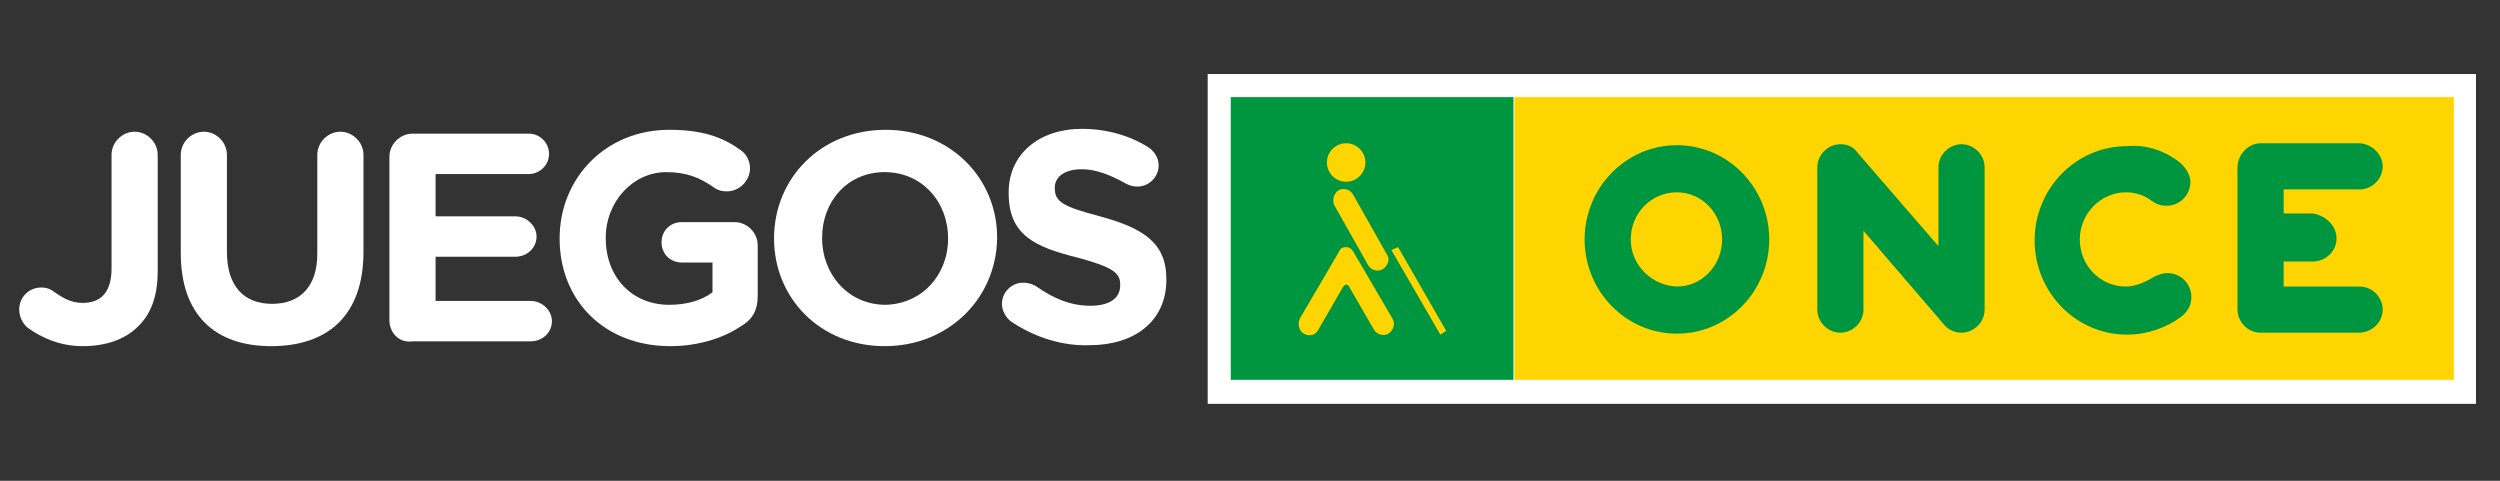 <?xml version="1.0" encoding="utf-8"?>
<!-- Generator: Adobe Illustrator 19.2.1, SVG Export Plug-In . SVG Version: 6.00 Build 0)  -->
<svg version="1.1" id="Capa_1" xmlns="http://www.w3.org/2000/svg" xmlns:xlink="http://www.w3.org/1999/xlink" x="0px" y="0px"
	 viewBox="0 0 260 50" style="enable-background:new 0 0 260 50;" xml:space="preserve">
<rect x="0" y="0" width="260" height="50" fill="#333333" stroke="none"/>
<style type="text/css">
	.st0{fill:#FFFFFF;}
	.st1{fill-rule:evenodd;clip-rule:evenodd;fill:#FFD500;}
	.st2{fill-rule:evenodd;clip-rule:evenodd;fill:#009640;}
	.st3{fill:#009640;}
	.st4{fill:#00953A;}
	.st5{fill:#FFD500;}
</style>
<g>
	<g>
		<rect x="125.6" y="7.7" class="st0" width="131.9" height="34.3"/>
		<path class="st0" d="M191.6,24.9"/>
	</g>
	<rect x="157.5" y="10.1" class="st1" width="97.7" height="29.4"/>
	<g>
		<path class="st2" d="M169.6,24.9c0-2.7,2.1-4.9,4.8-4.9c2.6,0,4.7,2.2,4.7,4.9c0,2.7-2.1,4.9-4.7,4.9
			C171.8,29.7,169.6,27.6,169.6,24.9z M164.8,24.9c0-5.4,4.3-9.8,9.6-9.8c5.3,0,9.6,4.4,9.6,9.8c0,5.4-4.3,9.8-9.6,9.8
			C169.1,34.7,164.8,30.3,164.8,24.9z"/>
		<path class="st2" d="M201.6,25.6v-8.2c0-1.3,1.1-2.4,2.4-2.4c1.3,0,2.4,1.1,2.4,2.4v14.8c0,1.3-1.1,2.4-2.4,2.4
			c-0.7,0-1.3-0.3-1.7-0.7l-8.5-9.9v8.2c0,1.3-1.1,2.4-2.4,2.4c-1.3,0-2.4-1.1-2.4-2.4l0-14.8c0-1.3,1.1-2.4,2.4-2.4
			c0.8,0,1.4,0.3,1.8,0.9L201.6,25.6z"/>
		<path class="st2" d="M226.7,16.9c0.6,0.5,1.1,1.3,1.1,2c0,1.4-1.1,2.5-2.5,2.5c-0.6,0-1.1-0.2-1.5-0.5c-0.8-0.6-1.7-0.9-2.7-0.9
			c-2.6,0-4.8,2.2-4.8,4.9c0,2.7,2.1,4.9,4.8,4.9c1,0,2.1-0.5,2.9-1c0.4-0.2,0.9-0.4,1.4-0.4c1.4,0,2.5,1.1,2.5,2.5
			c0,0.9-0.4,1.5-1,2c-1.6,1.2-3.6,1.9-5.7,1.9c-5.3,0-9.6-4.4-9.6-9.8c0-5.4,4.3-9.8,9.6-9.8C223.2,15,225.2,15.7,226.7,16.9z"/>
		<path class="st2" d="M243,24.8c0,1.3-1.1,2.4-2.5,2.4l-3,0v2.6h7.9c1.3,0,2.4,1.1,2.4,2.4c0,1.3-1.1,2.4-2.5,2.4h-10.2
			c-1.3,0-2.4-1.1-2.4-2.4l0-7.4l0-7.4c0-1.3,1.1-2.5,2.4-2.5h10.2c1.3,0,2.5,1.1,2.5,2.4c0,1.3-1.1,2.4-2.4,2.4h-7.9v2.5l3,0
			C241.9,22.4,243,23.5,243,24.8z"/>
	</g>
	<g>
		<rect x="128" y="10.1" class="st3" width="29.4" height="29.4"/>
		<path class="st4" d="M142.8,24.9"/>
	</g>
	<g>
		<path class="st5" d="M143.8,28c-0.5,0.3-1.2,0.1-1.5-0.4l-3.5-6.2c-0.3-0.5-0.1-1.3,0.4-1.6c0.5-0.3,1.2-0.1,1.5,0.4l3.5,6.2
			C144.6,26.9,144.4,27.6,143.8,28z"/>
		<circle class="st5" cx="140" cy="16.9" r="2"/>
		<path class="st5" d="M144.4,34.7c-0.5,0.3-1.2,0.1-1.5-0.4l-2.6-4.5c0-0.1-0.2-0.2-0.3-0.2c-0.1,0-0.2,0.1-0.3,0.2l-2.6,4.5
			c-0.3,0.6-1,0.7-1.5,0.4c-0.5-0.3-0.7-1-0.4-1.6l4.1-7c0.1-0.3,0.4-0.4,0.7-0.4h0c0.3,0,0.6,0.2,0.7,0.4l4.1,7
			C145.1,33.6,145,34.3,144.4,34.7z"/>
		<polygon class="st5" points="149.8,34.8 144.7,26 145.4,25.7 150.4,34.4 		"/>
	</g>
</g>
<g>
	<path class="st0" d="M2.9,34.1C2.4,33.7,2,33,2,32.2c0-1.3,1-2.3,2.3-2.3c0.6,0,1,0.2,1.4,0.5c1,0.7,1.8,1.1,2.9,1.1
		c1.9,0,3-1.1,3-3.6V16.1c0-1.3,1.1-2.4,2.4-2.4c1.3,0,2.4,1.1,2.4,2.4v12.1c0,2.6-0.7,4.5-2.1,5.8c-1.3,1.3-3.3,2-5.7,2
		C6.2,36,4.3,35.1,2.9,34.1z"/>
	<path class="st0" d="M18.8,26.3V16.1c0-1.3,1.1-2.4,2.4-2.4c1.3,0,2.4,1.1,2.4,2.4v10.1c0,3.6,1.8,5.4,4.7,5.4
		c2.9,0,4.7-1.8,4.7-5.2V16.1c0-1.3,1.1-2.4,2.4-2.4c1.3,0,2.4,1.1,2.4,2.4v10.1c0,6.6-3.7,9.8-9.6,9.8C22.3,36,18.8,32.7,18.8,26.3
		z"/>
	<path class="st0" d="M40.5,33.3v-17c0-1.3,1.1-2.4,2.4-2.4H55c1.2,0,2.1,1,2.1,2.1c0,1.2-1,2.1-2.1,2.1h-9.7v4.4h8.3
		c1.2,0,2.2,1,2.2,2.1c0,1.2-1,2.1-2.2,2.1h-8.3v4.6h9.9c1.2,0,2.2,1,2.2,2.1c0,1.2-1,2.1-2.2,2.1H42.9
		C41.5,35.7,40.5,34.6,40.5,33.3z"/>
	<path class="st0" d="M58.2,24.8L58.2,24.8c0-6.3,4.8-11.3,11.4-11.3c3.3,0,5.5,0.7,7.4,2.1c0.5,0.3,1,1,1,1.9
		c0,1.3-1.1,2.4-2.4,2.4c-0.7,0-1.1-0.2-1.5-0.5c-1.3-0.9-2.7-1.5-4.8-1.5c-3.5,0-6.3,3.1-6.3,6.8v0.1c0,4,2.7,6.9,6.6,6.9
		c1.7,0,3.3-0.4,4.5-1.3v-3.1h-3.2c-1.2,0-2.1-0.9-2.1-2.1c0-1.2,0.9-2.1,2.1-2.1h5.5c1.3,0,2.4,1.1,2.4,2.4v5.3
		c0,1.4-0.5,2.4-1.7,3.1C75.5,35,72.9,36,69.7,36C62.9,36,58.2,31.3,58.2,24.8z"/>
	<path class="st0" d="M80.5,24.8L80.5,24.8c0-6.3,4.9-11.3,11.6-11.3c6.7,0,11.6,5,11.6,11.2v0.1C103.6,31,98.7,36,92,36
		C85.3,36,80.5,31,80.5,24.8z M98.6,24.8L98.6,24.8c0-3.8-2.7-6.9-6.6-6.9c-3.9,0-6.5,3.1-6.5,6.8v0.1c0,3.7,2.7,6.9,6.6,6.9
		C95.9,31.6,98.6,28.6,98.6,24.8z"/>
	<path class="st0" d="M105.1,33.4c-0.5-0.4-0.9-1.1-0.9-1.8c0-1.2,1-2.2,2.2-2.2c0.6,0,1.1,0.2,1.4,0.4c1.7,1.2,3.5,2,5.6,2
		c2,0,3.1-0.8,3.1-2.1v-0.1c0-1.2-0.7-1.8-4.4-2.8c-4.4-1.1-7.2-2.3-7.2-6.7v-0.1c0-4,3.2-6.6,7.6-6.6c2.6,0,5,0.7,6.9,1.9
		c0.5,0.3,1.1,1,1.1,1.9c0,1.2-1,2.2-2.2,2.2c-0.5,0-0.8-0.1-1.2-0.3c-1.6-0.9-3.1-1.5-4.6-1.5c-1.8,0-2.8,0.8-2.8,1.9v0.1
		c0,1.4,0.9,1.9,4.7,2.9c4.4,1.2,6.9,2.7,6.9,6.5v0.1c0,4.3-3.3,6.8-8,6.8C110.5,36,107.6,35.1,105.1,33.4z"/>
</g>
</svg>
